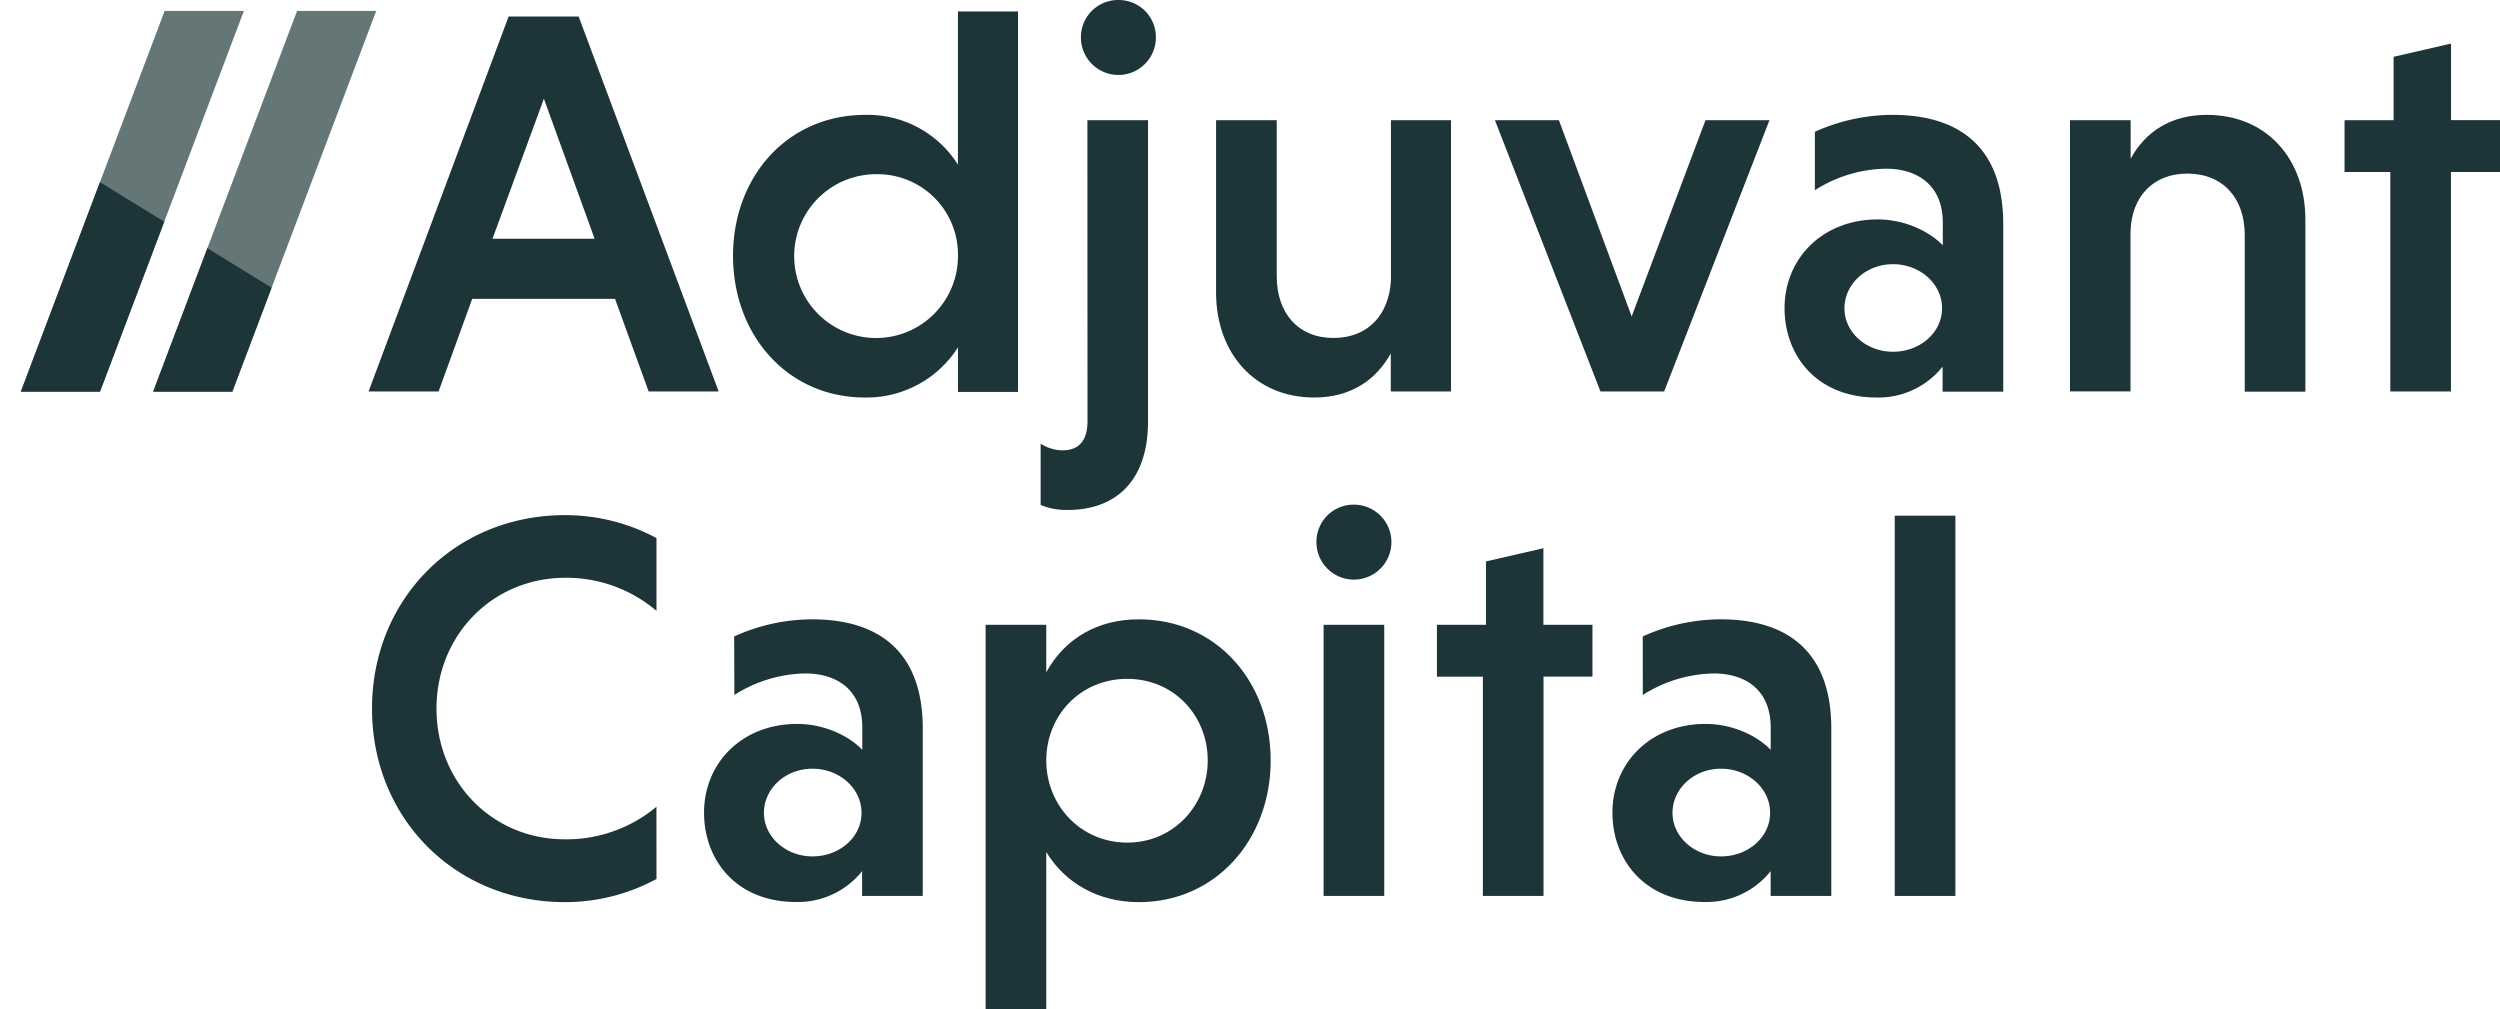 <?xml version="1.0" encoding="utf-8"?><svg xmlns="http://www.w3.org/2000/svg" xmlns:xlink="http://www.w3.org/1999/xlink" viewBox="0 0 652.94 263.56"><defs><style>.a{fill:none;}.b{fill:#1d3538;}.c{fill:#647676;}.d{clip-path:url(#a);}</style><clipPath id="a"><path class="a" d="M98.26,2.85,60.68,102.29H40L77.59,2.85ZM43,2.85,5.44,102.29H26.12L63.7,2.85Z"/></clipPath></defs><title>adjuvant-dark-rgb-svg</title><path class="b" d="M160.63,78.05h-37.3l-8.78,24.19H96.26L132.84,4.32h18.29l36.57,97.92H169.41Zm-32-15.7H155.3L142.05,25.78Z"/><path class="b" d="M250.2,90.72a28.27,28.27,0,0,1-24.34,13.1c-20.16,0-34.41-16.27-34.41-37S205.7,30,226,30a27.89,27.89,0,0,1,24.19,13v-40h15.69v99.36H250.2ZM229,45.5A21.39,21.39,0,1,0,250.2,66.82,21,21,0,0,0,229,45.5Z"/><path class="b" d="M284,31.39h15.84V110c0,15.7-8.5,23.19-21,23.19a17.54,17.54,0,0,1-7.05-1.3v-16a11.05,11.05,0,0,0,5.61,1.73c4.47,0,6.63-2.6,6.63-7.64ZM292.1,0a9.7,9.7,0,0,1,9.79,9.79,9.79,9.79,0,1,1-19.58,0A9.71,9.71,0,0,1,292.1,0Z"/><path class="b" d="M363.24,92.3c-3.75,6.77-10.23,11.52-20,11.52-15.55,0-25.63-11.66-25.63-27.36V31.39h15.84V72.14c0,9.65,5.61,16.13,14.83,16.13,8.93,0,14.54-6,15-15.12V31.39h15.69v70.85H363.24Z"/><path class="b" d="M407.15,31.39l19,51.26,19.29-51.26h16.7l-27.5,70.85H418L390.44,31.39Z"/><path class="b" d="M474,34.42A49.66,49.66,0,0,1,494.26,30c17.57,0,28.94,8.5,28.94,28.51v43.78H507.36V95.76a21.42,21.42,0,0,1-17.28,8.06c-15.55,0-24-10.94-24-23.32,0-13,9.93-23.19,24.33-23.19,6.91,0,13.39,3,17,6.77V58.17c0-10.07-6.91-14.11-14.83-14.11A35.49,35.49,0,0,0,474,49.68ZM494.4,91.87c7.06,0,12.82-5,12.82-11.37S501.46,69,494.4,69s-12.67,5.19-12.67,11.53S487.49,91.87,494.4,91.87Z"/><path class="b" d="M556.47,41.47C560.21,34.56,566.83,30,576.34,30c15.69,0,25.77,11.52,25.77,27.36v44.93H586.27V61.34c0-9.5-5.61-16-15-16-8.93,0-14.55,6-14.83,15.12v41.76H540.63V31.39h15.84Z"/><path class="b" d="M624.29,102.24V44.93H612.34V31.39h12.81V14.83l15-3.45v20h12.81V44.93H640.13v57.31Z"/><path class="b" d="M171.46,229.57a50.22,50.22,0,0,1-23.9,6.05c-28.66,0-50.4-21.89-50.4-50.54s21.74-50.54,50.4-50.54a50.33,50.33,0,0,1,23.9,6v19a36.39,36.39,0,0,0-23.9-8.64C128.41,151,114,166.07,114,185.08s14.4,34.13,33.55,34.13a36.76,36.76,0,0,0,23.9-8.5Z"/><path class="b" d="M191.75,166.22a49.66,49.66,0,0,1,20.3-4.47c17.57,0,28.95,8.5,28.95,28.51V234H225.16v-6.48a21.44,21.44,0,0,1-17.28,8.06c-15.56,0-24-10.94-24-23.33,0-13,9.93-23.18,24.33-23.18,6.92,0,13.4,3,17,6.77V190c0-10.07-6.92-14.11-14.84-14.11a35.49,35.49,0,0,0-18.57,5.62Zm20.45,57.45c7.05,0,12.81-5,12.81-11.38s-5.76-11.52-12.81-11.52-12.68,5.19-12.68,11.52S205.28,223.67,212.2,223.67Z"/><path class="b" d="M273.26,175.58c4.9-8.93,13.53-13.83,24.19-13.83,20,0,34.42,16,34.42,36.87,0,20.73-14.4,37-34.42,37-10.66,0-19.29-5-24.19-13.1v41H257.42V163.19h15.84Zm21.17,44.49c12.09,0,21-9.79,21-21.45,0-11.81-8.93-21.32-21-21.32-12.24,0-21.17,9.51-21.17,21.32C273.26,210.28,282.19,220.07,294.43,220.07Z"/><path class="b" d="M353.61,131.8a9.79,9.79,0,1,1-9.79,9.79A9.7,9.7,0,0,1,353.61,131.8ZM361.53,234H345.69V163.19h15.84Z"/><path class="b" d="M387.29,234V176.73h-12V163.19h12.81V146.63l15-3.45v20h12.81v13.54H403.13V234Z"/><path class="b" d="M429.05,166.22a49.66,49.66,0,0,1,20.3-4.47c17.57,0,28.94,8.5,28.94,28.51V234H462.45v-6.48a21.42,21.42,0,0,1-17.27,8.06c-15.56,0-24.05-10.94-24.05-23.33,0-13,9.93-23.18,24.33-23.18,6.91,0,13.39,3,17,6.77V190c0-10.07-6.91-14.11-14.83-14.11a35.49,35.49,0,0,0-18.57,5.62Zm20.44,57.45c7.06,0,12.82-5,12.82-11.38s-5.76-11.52-12.82-11.52-12.67,5.19-12.67,11.52S442.58,223.67,449.49,223.67Z"/><path class="b" d="M510.7,234H494.86V134.68H510.7Z"/><path class="c" d="M98.26,2.85,60.68,102.29H40L77.59,2.85ZM43,2.85,5.44,102.29H26.12L63.7,2.85Z"/><g class="d"><polygon class="b" points="0 105.95 69.14 105.95 72.72 76.24 23.61 46.04 0 105.95"/></g></svg>